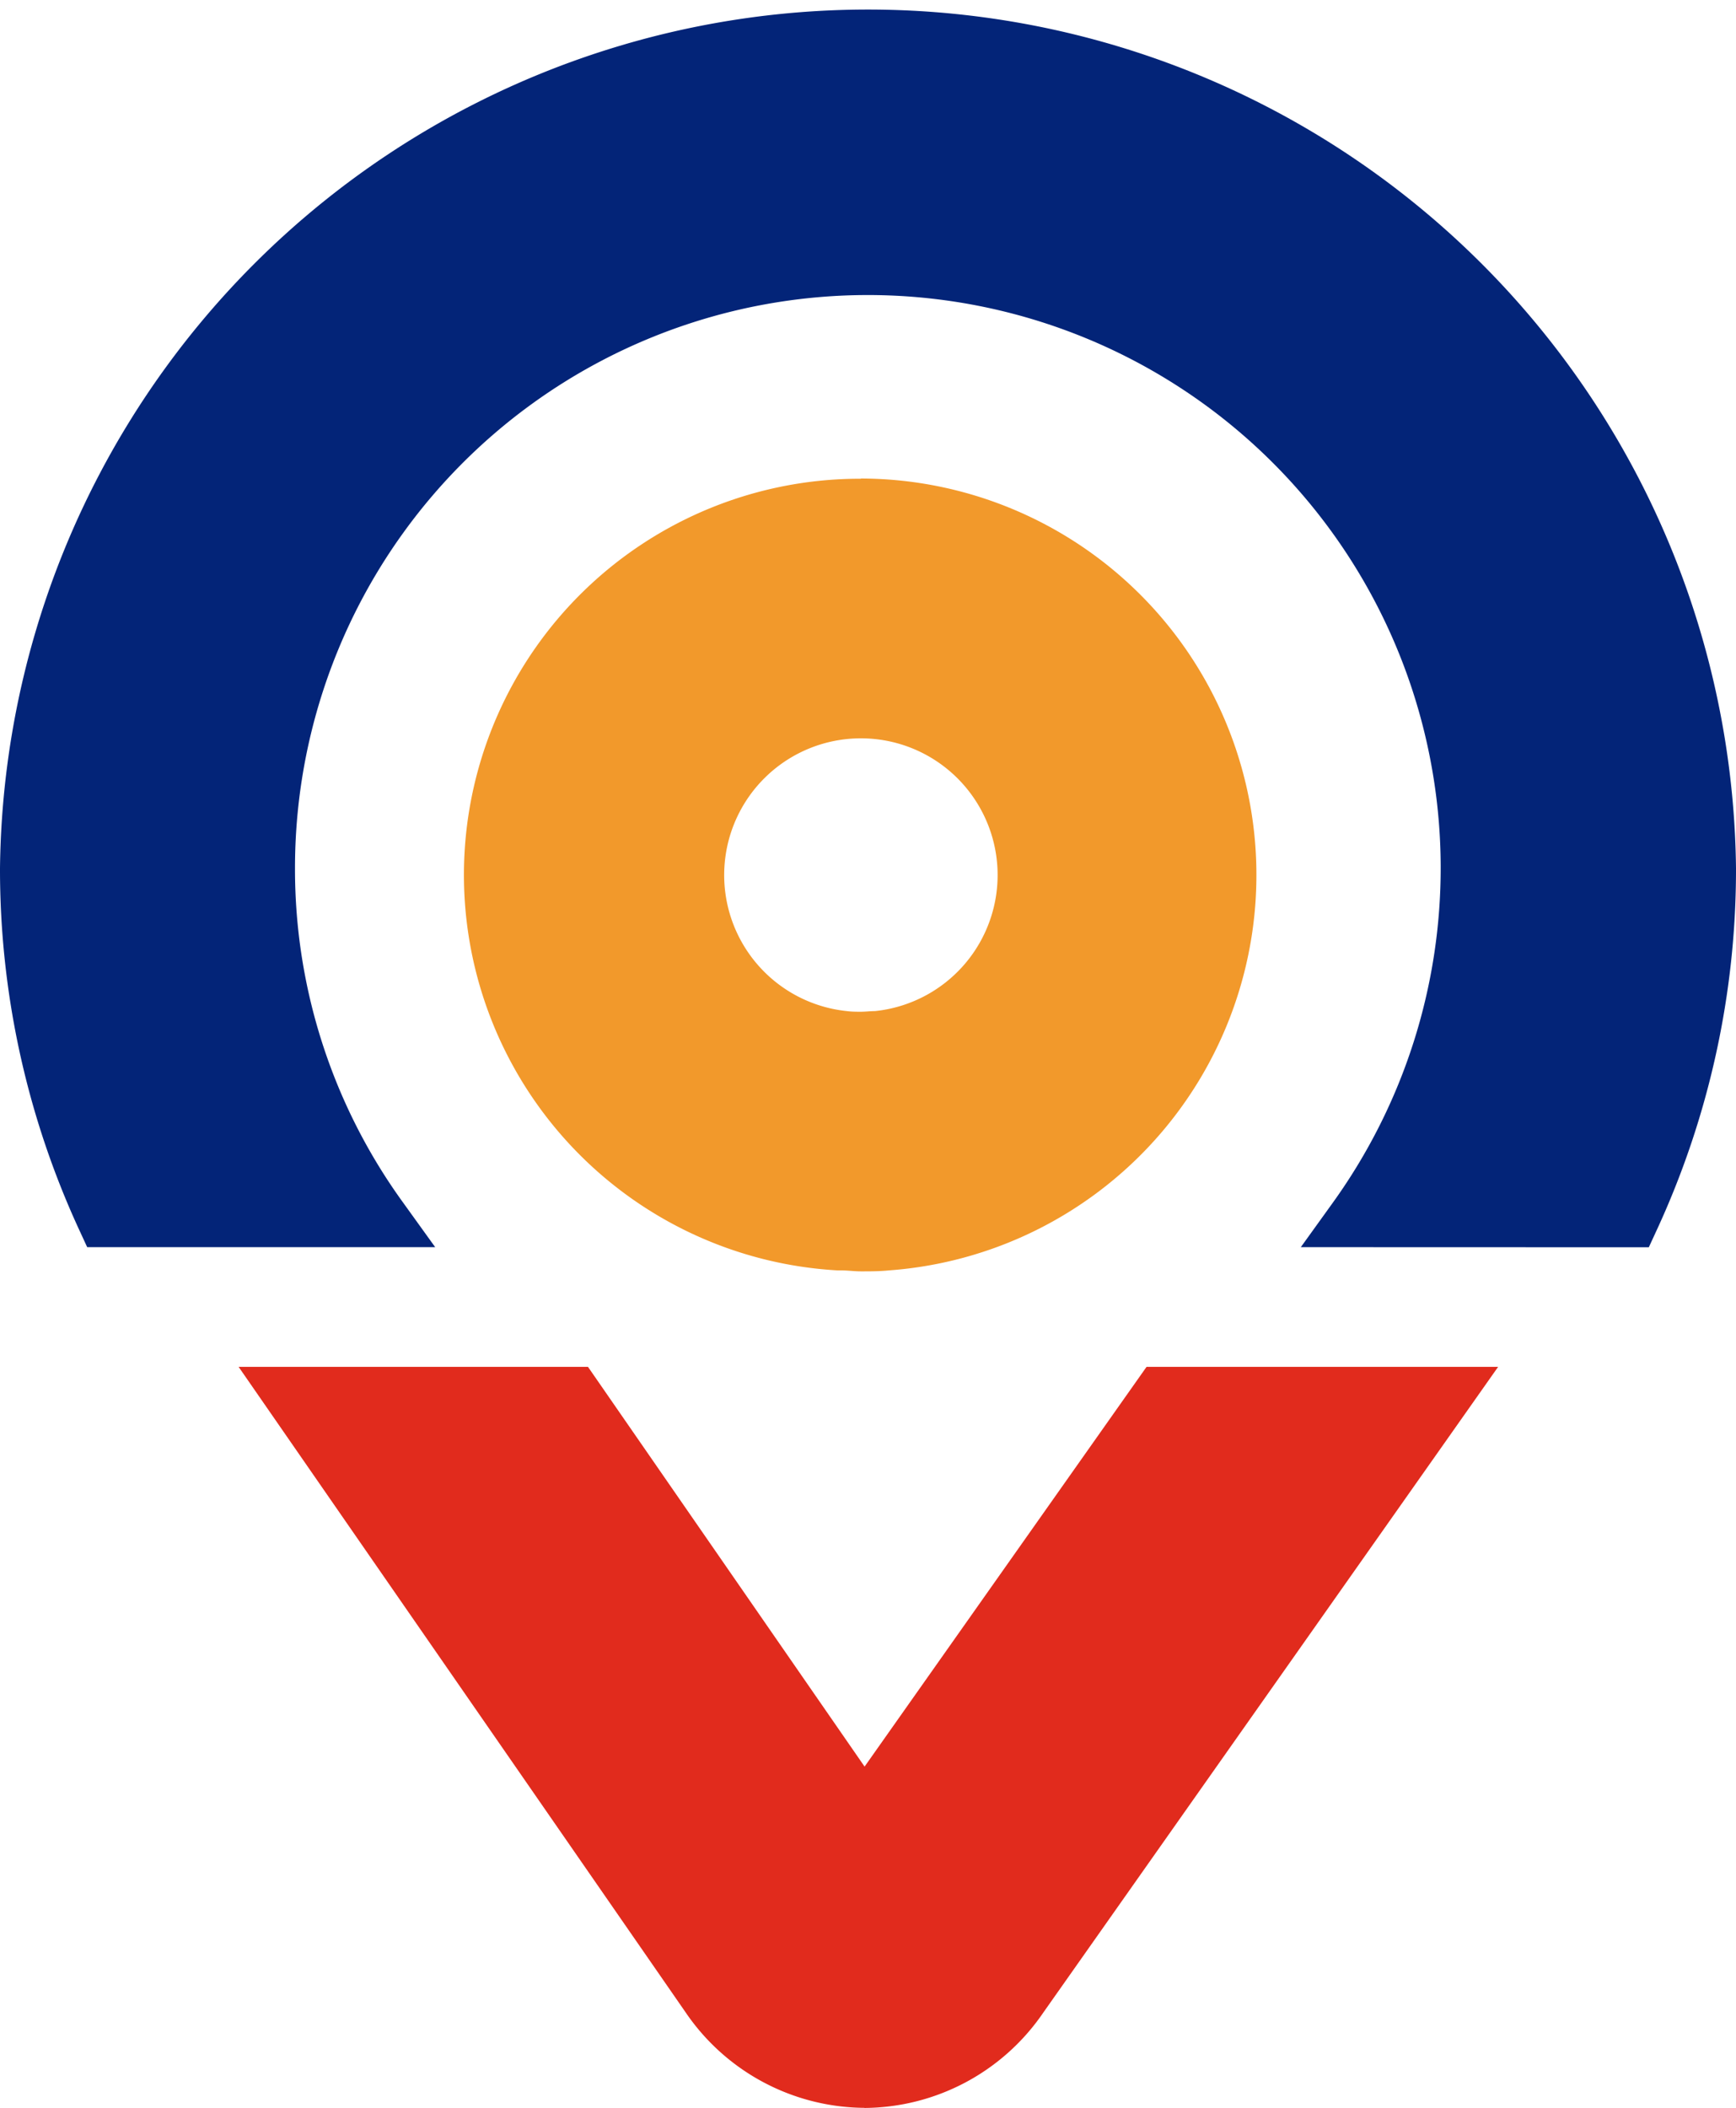 <svg id="ico-header-access" xmlns="http://www.w3.org/2000/svg" width="16.507" height="20.038" viewBox="0 0 16.507 20.038">
  <g id="グループ_252" data-name="グループ 252">
    <path id="パス_630" data-name="パス 630" d="M12.369,11.856l.306-.425a5.447,5.447,0,1,0-9.87-3.178,5.4,5.4,0,0,0,1.027,3.178l.306.425H.829L.757,11.7A8.172,8.172,0,0,1,0,8.254a8.254,8.254,0,0,1,16.507,0,8.167,8.167,0,0,1-.757,3.447l-.072.156Z" fill="#032478"/>
    <path id="パス_631" data-name="パス 631" d="M14.419,55.249a2.073,2.073,0,0,1-1.7-.908L8.469,48.205h3.322l2.63,3.8,2.681-3.8h3.343L16.12,54.344a2.072,2.072,0,0,1-1.7.906" transform="translate(-6.2 -35.211)" fill="#e12b1d"/>
    <path id="パス_632" data-name="パス 632" d="M20.251,16.987a3.766,3.766,0,0,0-.22,7.526v0h.035c.062,0,.123.009.186.009.089,0,.178,0,.266-.009a3.769,3.769,0,0,0-.266-7.528m.133,5.063c-.044,0-.088.006-.133.006s-.089,0-.133-.006a1.3,1.3,0,1,1,.266,0" transform="translate(-12.066 -12.436)" fill="#f2992b"/>
  </g>
</svg>
